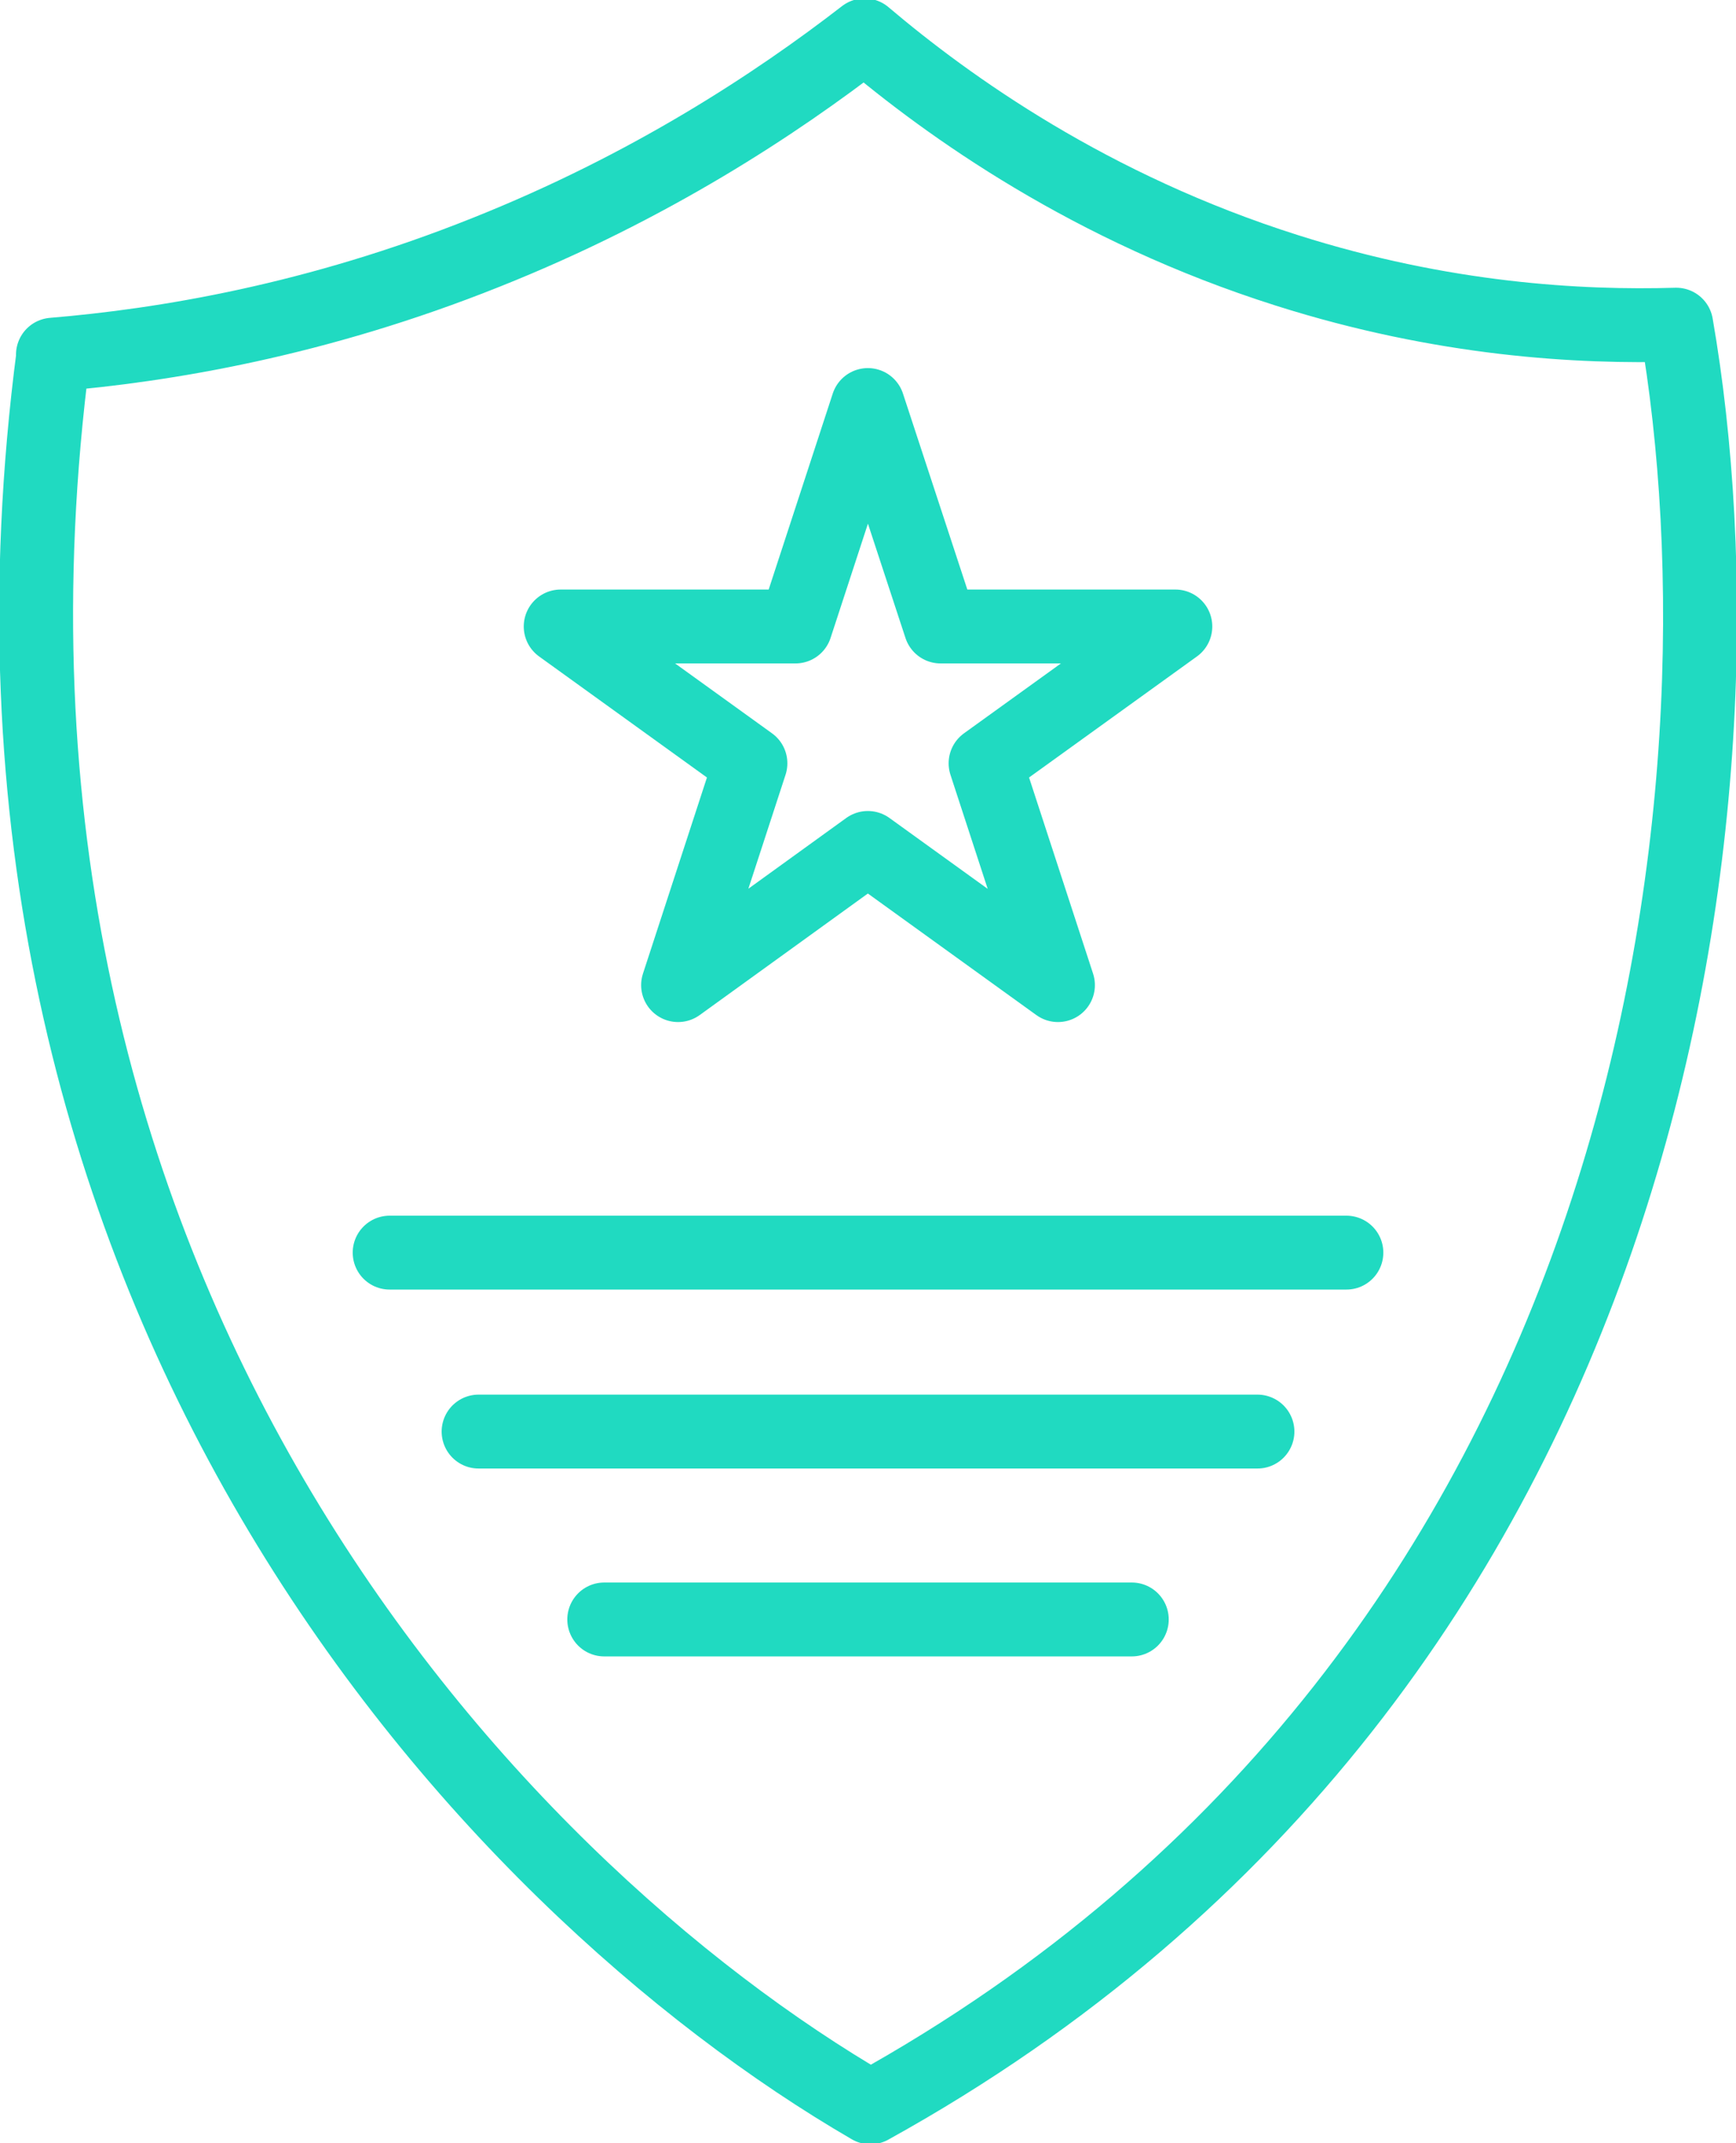 <svg width="47" height="58" viewBox="0 0 47 58" fill="none" xmlns="http://www.w3.org/2000/svg">
<g clip-path="url(#clip0_219_303)">
<path d="M1.443 9.609C-1.862 34.935 13.191 51.011 23.564 57.033C45.07 45.143 47.575 21.402 45.382 8.787C42.779 8.864 39.074 8.661 34.843 7.318C29.53 5.636 25.689 2.89 23.408 0.957C21.009 2.813 17.587 5.065 13.171 6.825C8.56 8.671 4.446 9.348 1.433 9.599L1.443 9.609Z" stroke="#20DAC1" stroke-width="2" stroke-linecap="round" stroke-linejoin="round"/>
<path d="M12.957 38.744H34.044" stroke="#20DAC1" stroke-width="2" stroke-linecap="round" stroke-linejoin="round"/>
<path d="M16.359 43.829H30.642" stroke="#20DAC1" stroke-width="2" stroke-linecap="round" stroke-linejoin="round"/>
<path d="M10.549 33.901H36.452" stroke="#20DAC1" stroke-width="2" stroke-linecap="round" stroke-linejoin="round"/>
<path d="M23.496 10.962L25.465 16.955H31.821L26.683 20.658L28.643 26.661L23.496 22.949L18.358 26.661L20.317 20.658L15.18 16.955H21.536L23.496 10.962Z" stroke="#20DAC1" stroke-width="2" stroke-linecap="round" stroke-linejoin="round"/>
</g>
<defs>
<clipPath id="clip0_219_303">
<rect width="47" height="58" fill="white"/>
</clipPath>
</defs>
</svg>
